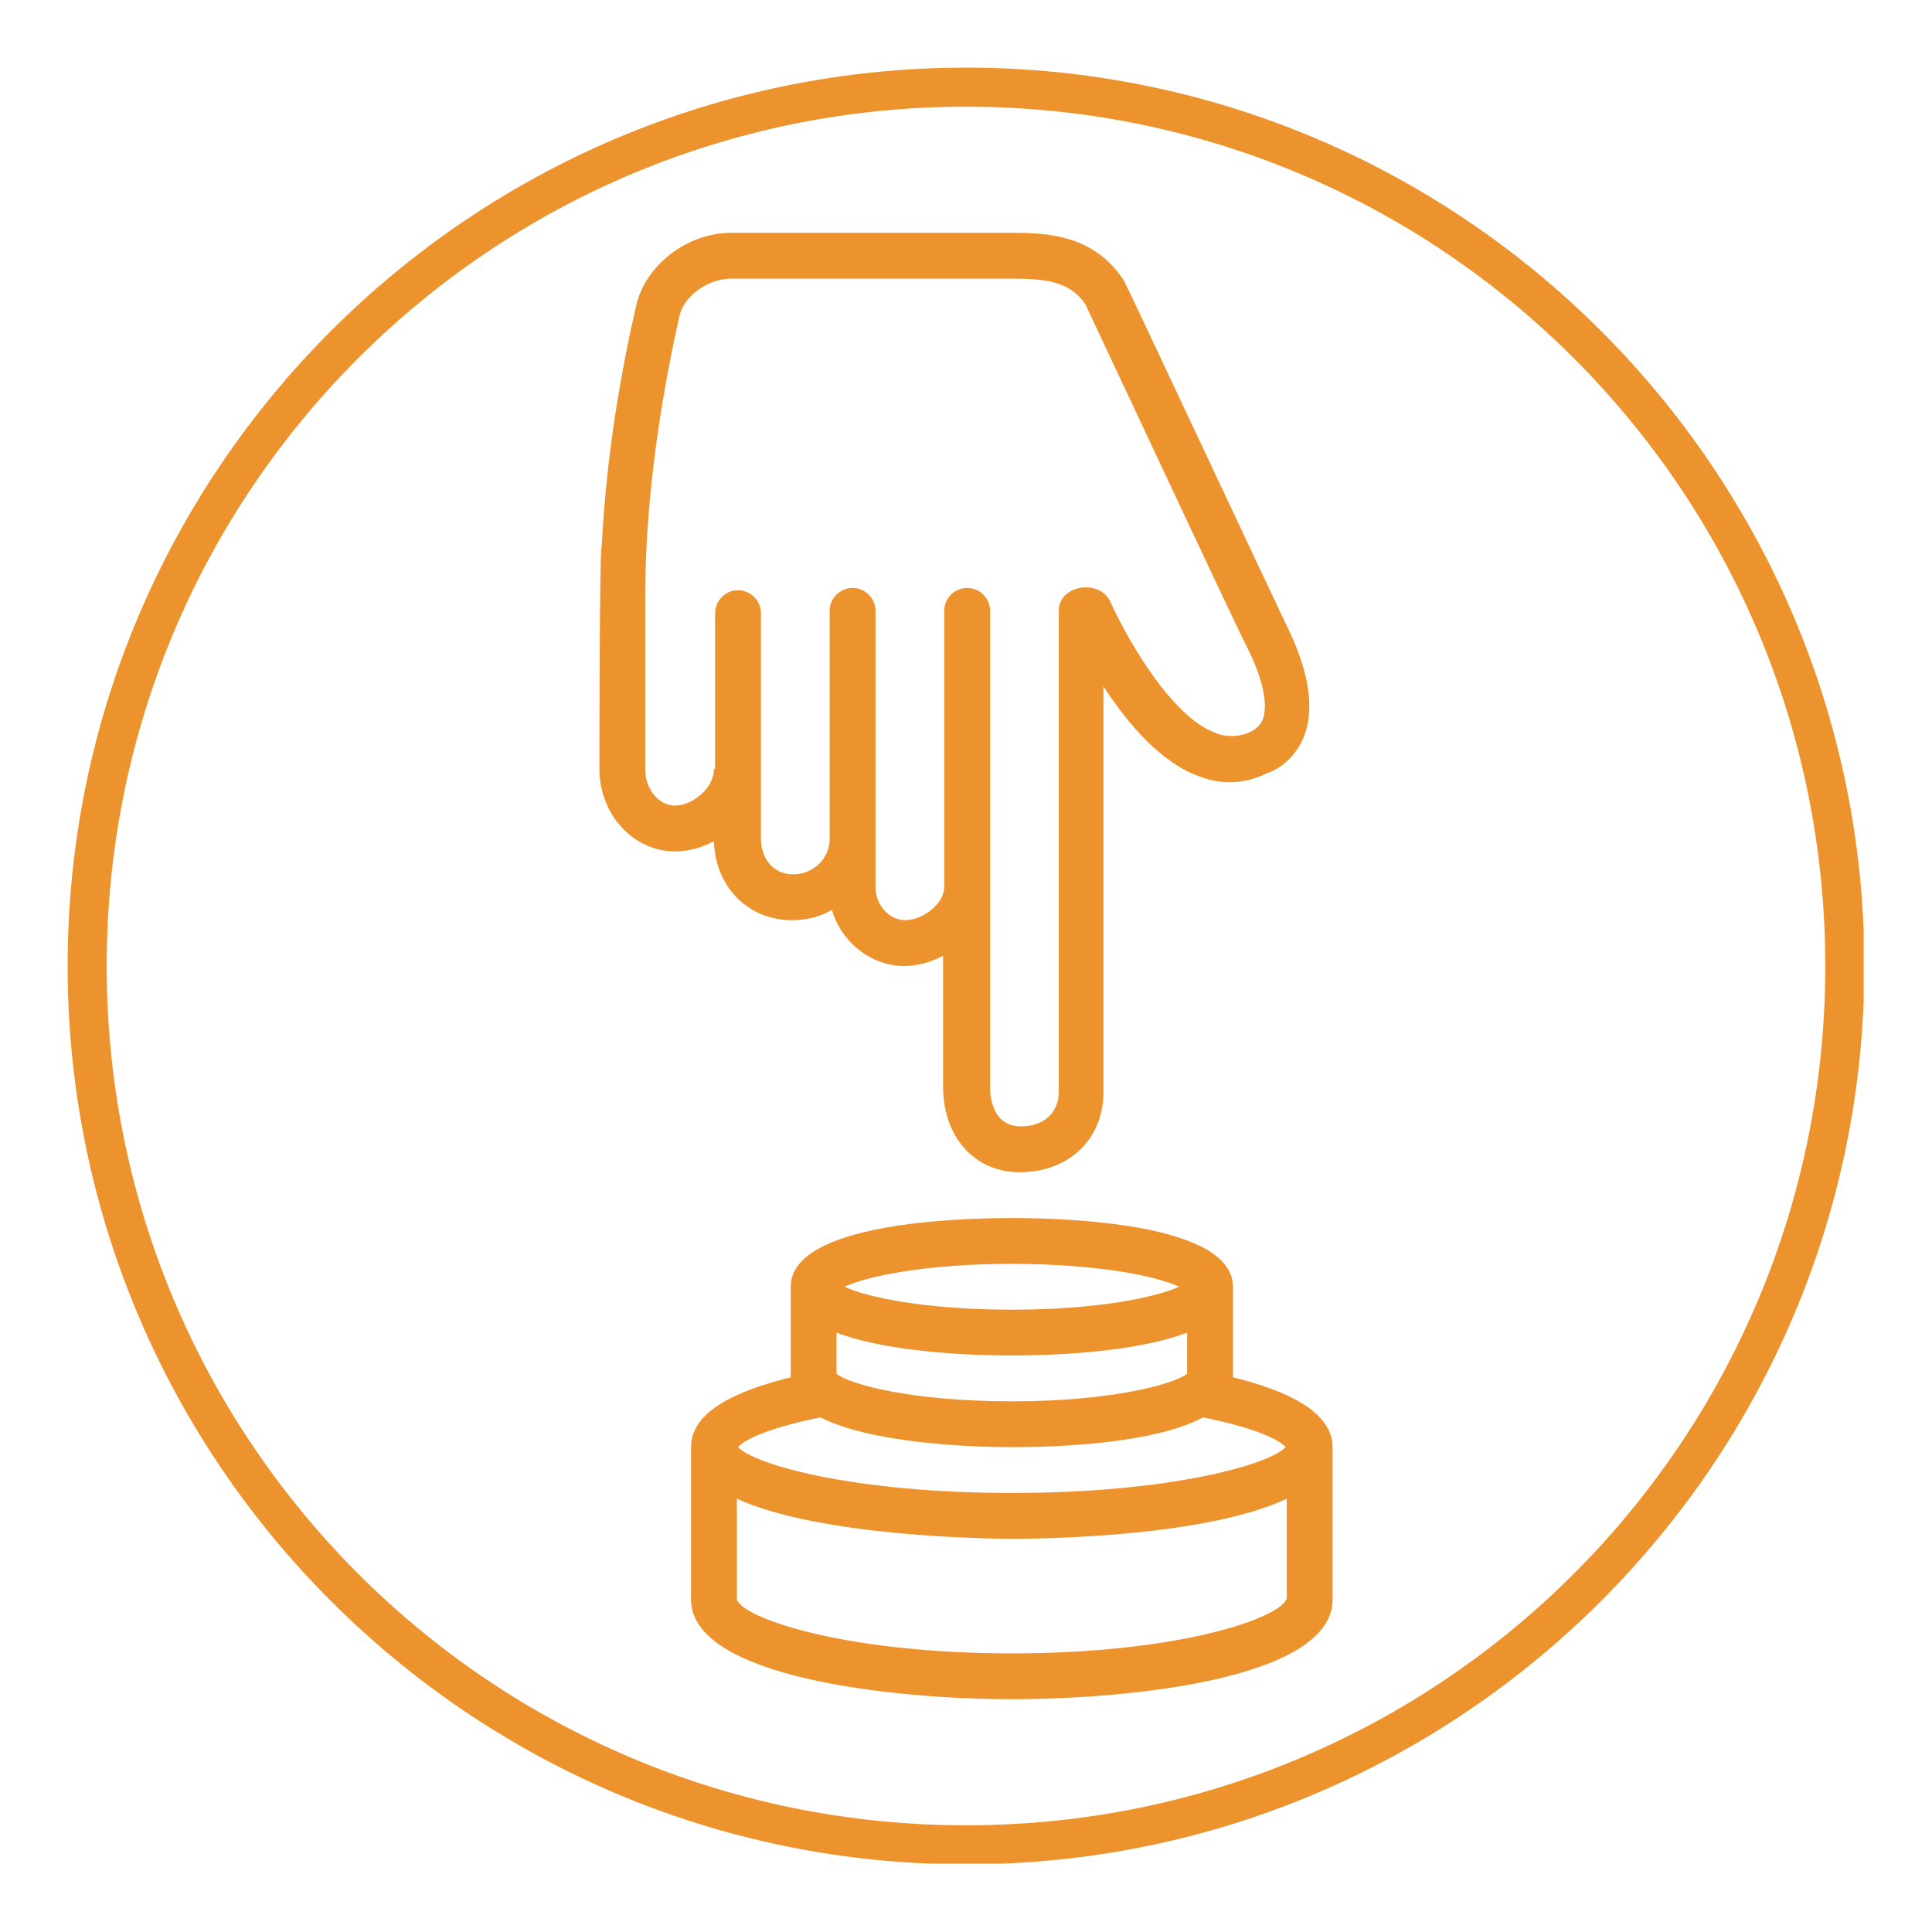 <svg xmlns="http://www.w3.org/2000/svg" xmlns:xlink="http://www.w3.org/1999/xlink" width="1080" zoomAndPan="magnify" viewBox="0 0 810 810" height="1080" preserveAspectRatio="xMidYMid meet" version="1.0"><defs><clipPath id="f9eb31a4a3"><path d="M 251.301 97.598 L 549 97.598 L 549 492 L 251.301 492 Z M 251.301 97.598 " clip-rule="nonzero"/></clipPath><clipPath id="cb4cf9ee5d"><path d="M 289 510 L 558.801 510 L 558.801 712.598 L 289 712.598 Z M 289 510 " clip-rule="nonzero"/></clipPath><clipPath id="59919ff7a4"><path d="M 28.355 28.355 L 781.355 28.355 L 781.355 781.355 L 28.355 781.355 Z M 28.355 28.355 " clip-rule="nonzero"/></clipPath></defs><g clip-path="url(#f9eb31a4a3)"><path fill="#ed932e" d="M 331.992 385.789 C 338.234 385.789 344 384.348 348.801 381.465 C 352.645 394.914 365.133 405 379.059 405 C 384.344 405 390.105 403.559 395.391 400.676 L 395.391 455.43 C 395.391 476.566 408.359 491.453 427.57 491.453 C 448.223 491.453 462.633 477.523 462.633 457.832 L 462.633 287.805 C 472.719 303.176 486.648 319.984 503.461 325.75 C 512.586 329.113 522.191 328.633 530.836 324.309 C 534.199 323.348 541.883 319.504 546.207 309.898 C 551.488 297.891 549.09 281.562 539 261.387 C 536.602 256.586 471.758 118.258 471.277 117.777 C 458.309 97.605 437.176 97.605 423.25 97.605 L 306.535 97.605 C 288.281 97.605 270.512 111.055 266.668 128.344 C 260.906 153.32 254.18 189.824 252.262 229.207 C 251.301 230.168 251.301 322.387 251.301 322.387 C 251.301 341.598 265.707 356.969 283 356.969 C 288.281 356.969 294.047 355.527 299.328 352.645 C 299.809 371.859 313.738 385.789 331.992 385.789 Z M 299.328 322.387 C 299.328 330.551 290.203 337.758 283 337.758 C 276.273 337.758 270.512 331.031 270.512 322.387 L 270.512 249.859 C 270.512 201.832 279.637 155.723 284.922 132.188 C 286.844 124.023 296.93 116.816 306.535 116.816 L 423.73 116.816 C 438.137 116.816 448.223 117.777 454.949 127.383 C 460.23 138.43 518.828 263.789 522.191 270.035 C 531.797 288.766 530.836 297.891 529.395 301.734 C 526.516 308.457 515.945 309.898 510.184 307.496 C 490.492 300.773 471.277 265.23 465.516 252.262 C 461.191 242.656 443.902 245.059 443.902 256.105 L 443.902 457.832 C 443.902 466.477 437.656 472.242 428.051 472.242 C 416.043 472.242 415.082 459.754 415.082 455.43 L 415.082 256.105 C 415.082 250.82 410.762 246.5 405.477 246.5 C 400.195 246.5 395.871 250.82 395.871 256.105 L 395.871 371.859 C 395.871 379.062 386.746 385.789 379.539 385.789 C 372.816 385.789 367.055 379.543 367.055 371.859 L 367.055 256.105 C 367.055 250.82 362.73 246.5 357.445 246.5 C 352.164 246.5 347.84 250.82 347.84 256.105 L 347.84 351.688 C 347.84 359.852 341.117 366.574 332.473 366.574 C 323.344 366.574 319.023 358.891 319.023 351.688 L 319.023 257.066 C 319.023 251.781 314.699 247.461 309.418 247.461 C 304.133 247.461 299.809 251.781 299.809 257.066 L 299.809 322.387 Z M 299.328 322.387 " fill-opacity="1" fill-rule="nonzero"/></g><g clip-path="url(#cb4cf9ee5d)"><path fill="#ed932e" d="M 516.906 577.43 L 516.906 539.484 C 516.906 512.586 445.824 510.668 424.207 510.668 C 402.594 510.668 331.512 512.586 331.512 539.484 L 331.512 577.43 C 308.457 583.191 289.723 591.836 289.723 606.727 L 289.723 670.609 C 289.723 703.27 374.258 712.395 424.207 712.395 C 474.16 712.395 558.695 703.75 558.695 670.609 L 558.695 606.727 C 558.695 592.316 540.441 583.191 516.906 577.43 Z M 424.207 529.879 C 460.711 529.879 485.207 535.16 494.332 539.484 C 484.727 543.809 460.711 549.09 424.207 549.09 C 387.707 549.09 363.211 543.809 354.086 539.484 C 363.211 535.16 387.707 529.879 424.207 529.879 Z M 350.723 558.695 C 373.297 567.344 409.801 568.305 424.207 568.305 C 438.617 568.305 475.121 567.344 497.695 558.695 L 497.695 575.988 C 491.934 580.309 466.477 587.516 424.207 587.516 C 381.941 587.516 356.004 580.309 350.723 575.988 Z M 344 594.238 C 365.613 605.285 407.879 606.727 424.207 606.727 C 440.059 606.727 482.805 605.766 504.418 594.238 C 523.633 598.082 535.641 602.883 539 606.727 C 532.277 613.934 490.973 625.938 424.207 625.938 C 357.445 625.938 316.141 613.934 309.418 606.727 C 312.777 602.883 324.785 598.082 344 594.238 Z M 424.207 693.184 C 353.605 693.184 311.336 678.293 308.938 670.609 L 308.938 628.34 C 343.52 644.191 414.121 645.152 424.207 645.152 C 434.297 645.152 504.898 644.672 539.48 628.34 L 539.48 670.129 C 537.082 678.293 494.812 693.184 424.207 693.184 Z M 424.207 693.184 " fill-opacity="1" fill-rule="nonzero"/></g><g clip-path="url(#59919ff7a4)"><path fill="#ed932e" d="M 404.996 28.355 C 197.191 28.355 28.355 197.191 28.355 404.996 C 28.355 612.805 197.191 781.641 404.996 781.641 C 612.805 781.641 781.637 612.805 781.637 404.996 C 781.637 197.191 612.805 28.355 404.996 28.355 Z M 404.996 44.734 C 604.176 44.734 765.262 205.82 765.262 404.996 C 765.262 604.176 604.176 765.262 404.996 765.262 C 205.82 765.262 44.734 604.176 44.734 404.996 C 44.734 205.82 205.82 44.734 404.996 44.734 Z M 404.996 44.734 " fill-opacity="1" fill-rule="nonzero"/></g></svg>